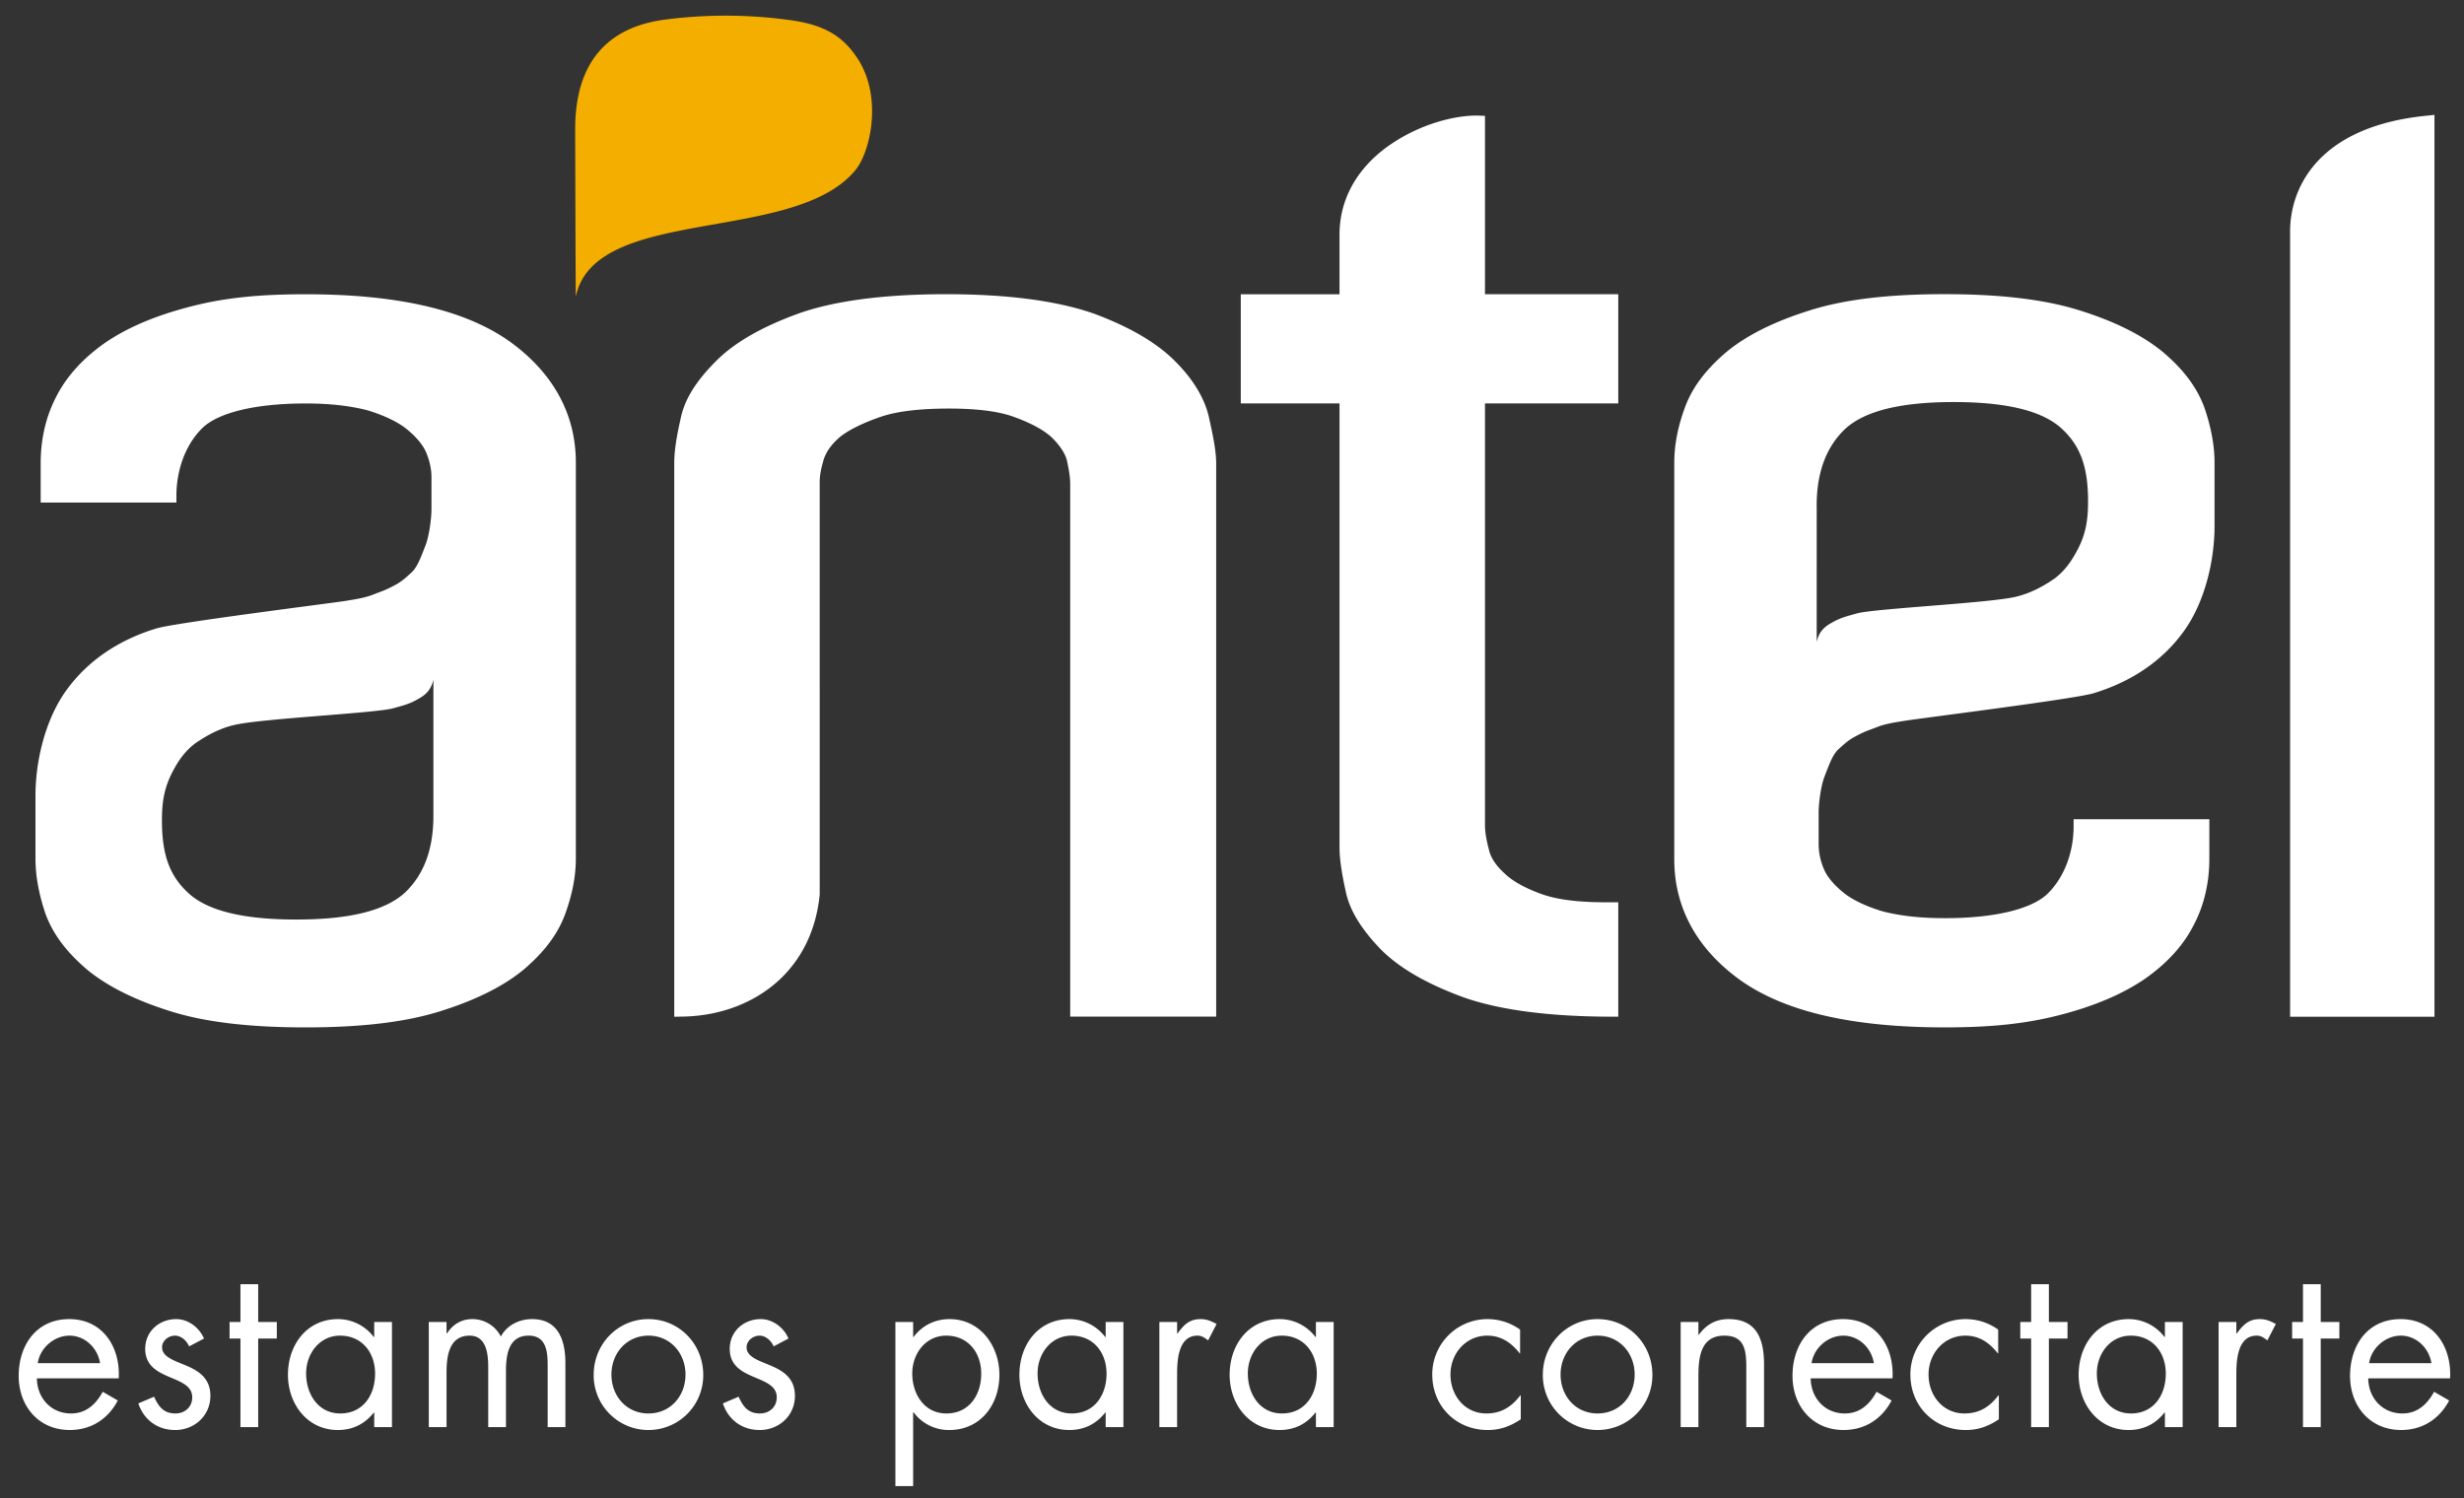 <svg width="125" height="76" fill="none" xmlns="http://www.w3.org/2000/svg"><rect width="100%" height="100%" fill="#333333" stroke="none"/><path d="M123.107 5.87c-5.549.548-6.962 3.705-6.929 5.955v39.759h7.324V5.828M75.331 5.879l-.348-.015h-.103c-1.156.003-2.823.45-4.26 1.413-1.433.953-2.64 2.472-2.666 4.572v3.08h-5.009v5.536h5.01v22.553c0 .54.11 1.29.316 2.211.206 1.009.847 1.971 1.773 2.932.962.972 2.375 1.768 4.19 2.433 1.82.644 4.324.98 7.51.987h.352v-5.805h-.592c-1.394.005-2.498-.126-3.31-.419-.824-.3-1.455-.648-1.862-1.04-.463-.418-.715-.825-.8-1.22-.126-.47-.198-.887-.198-1.228V20.468h6.762v-5.54h-6.762v-9.05h-.003ZM59.63 18.342c-.958-.968-2.344-1.764-4.132-2.429-1.844-.646-4.356-.987-7.506-.987-3.174 0-5.688.341-7.504.987-1.814.663-3.227 1.454-4.186 2.429-.929.934-1.574 1.875-1.778 2.92-.209.914-.319 1.637-.319 2.228v28.094l.367-.007c3.375-.03 6.585-2.076 7.008-6.154l.004-.017V24.448c0-.34.07-.685.211-1.162.135-.387.394-.766.866-1.158.461-.344 1.128-.675 2.013-.98.842-.288 2.02-.42 3.471-.42 1.37 0 2.5.132 3.285.42.83.302 1.465.631 1.9 1.02.427.412.688.804.794 1.184.096.445.17.86.168 1.236v26.989h7.405V23.49c-.004-.581-.139-1.297-.345-2.216-.197-.992-.782-1.991-1.723-2.932ZM92.16 25.67c0-1.697.48-2.988 1.437-3.9.986-.915 2.797-1.372 5.52-1.372 2.639 0 4.448.43 5.438 1.314.955.863 1.373 1.918 1.373 3.715 0 .888-.091 1.614-.521 2.441-.329.631-.662 1.079-1.144 1.459-.612.43-1.291.79-2.051.962-1.411.315-7.226.593-8.023.837-.374.107-.796.194-1.247.46-.453.237-.674.523-.78.977V25.67h-.002Zm-3.855 24.07c2.276 1.605 5.7 2.381 10.335 2.384 2.391 0 4.143-.182 5.891-.637 1.706-.445 3.114-1.033 4.271-1.819 1.125-.786 1.969-1.71 2.487-2.738.55-1.043.792-2.197.792-3.362v-2.006h-6.885v.363c-.002 1.24-.425 2.501-1.262 3.358-.772.817-2.699 1.306-5.294 1.299-1.27 0-2.325-.129-3.16-.354-.813-.244-1.5-.573-1.938-.924-.487-.39-.835-.798-1.003-1.187a3.231 3.231 0 0 1-.278-1.263v-1.626c0-.505.122-1.4.307-1.855.163-.404.364-1.026.657-1.32.35-.325.557-.506.854-.666.478-.259.624-.305 1.02-.45.4-.16.614-.227 1.566-.373.847-.135 8.608-1.105 9.543-1.393 1.944-.59 3.488-1.652 4.544-3.099 1.08-1.46 1.593-3.592 1.593-5.377V23.49c0-.857-.163-1.78-.511-2.8-.389-1.07-1.104-1.983-2.121-2.84-1.034-.85-2.442-1.547-4.203-2.099-1.782-.563-4.059-.827-6.868-.827-2.81 0-5.064.261-6.844.827-1.761.552-3.174 1.248-4.203 2.097-1.015.86-1.735 1.771-2.121 2.833-.377 1.023-.537 1.95-.537 2.806v20.076c-.012 2.455 1.127 4.572 3.368 6.178ZM21.987 41.388c0 1.693-.48 2.983-1.442 3.897-.988.91-2.797 1.367-5.52 1.367-2.636 0-4.447-.428-5.433-1.311-.96-.866-1.377-1.916-1.377-3.718 0-.886.096-1.607.525-2.441.326-.632.66-1.079 1.142-1.452.614-.43 1.295-.795 2.053-.96 1.413-.32 7.224-.597 8.025-.84.37-.108.792-.193 1.245-.464.454-.24.672-.522.782-.977v6.899Zm3.85-24.077c-2.274-1.603-5.695-2.382-10.33-2.382-2.391 0-4.147.181-5.887.636-1.712.445-3.123 1.033-4.275 1.817-1.125.786-1.97 1.712-2.49 2.74-.544 1.045-.791 2.2-.791 3.368v2.005h6.885v-.365c.007-1.241.427-2.506 1.264-3.36.773-.816 2.699-1.304 5.297-1.3 1.267-.002 2.32.131 3.16.354.808.247 1.499.578 1.935.924.485.39.835.798 1.006 1.188.184.423.278.875.278 1.262v1.626c0 .506-.127 1.4-.305 1.855-.165.404-.37 1.026-.662 1.321-.35.33-.559.506-.847.665-.484.26-.628.305-1.024.453-.403.162-.62.225-1.567.375-.844.128-8.607 1.103-9.543 1.388-1.943.59-3.488 1.65-4.546 3.101-1.08 1.464-1.595 3.593-1.595 5.38v3.2c0 .86.165 1.781.508 2.8.394 1.071 1.109 1.98 2.121 2.84 1.036.85 2.447 1.545 4.203 2.097 1.783.566 4.062.825 6.873.825 2.81 0 5.062-.262 6.844-.825 1.759-.552 3.167-1.246 4.199-2.093 1.02-.863 1.737-1.775 2.125-2.837.372-1.021.54-1.948.54-2.806V23.49c.007-2.458-1.135-4.57-3.375-6.179Z" fill="#fff"/><path d="M29.21 15.044c.986-4.652 11.066-2.634 14.183-6.408.777-.94 1.396-3.754.09-5.701-.697-1.04-1.568-1.665-3.398-1.914a23.79 23.79 0 0 0-6.329-.029c-2.876.37-4.577 2.105-4.577 5.557 0 .624.024 8.512.03 8.495Z" fill="#F3AE00"/><path d="M6.022 69.93c.09-1.588-.81-3.006-2.509-3.006-1.654 0-2.565 1.304-2.565 2.881 0 1.532 1.013 2.745 2.588 2.745 1.08 0 1.935-.544 2.44-1.497l-.764-.442c-.349.635-.844 1.1-1.609 1.1-1.024 0-1.721-.794-1.732-1.781h4.15Zm-4.106-.771c.112-.772.832-1.396 1.608-1.396.788 0 1.43.624 1.553 1.396H1.916ZM10.348 67.91c-.236-.555-.799-.986-1.406-.986-.855 0-1.575.612-1.575 1.509 0 1.678 2.385 1.27 2.385 2.461 0 .488-.371.817-.855.817-.596 0-.855-.352-1.08-.85l-.799.34c.281.839.979 1.35 1.868 1.35.978 0 1.788-.727 1.788-1.736 0-.896-.607-1.27-1.226-1.532-.619-.26-1.226-.442-1.226-.93 0-.34.337-.59.652-.59.327 0 .597.261.72.545l.754-.397ZM13.098 67.91h.945v-.839h-.945v-1.917h-.9v1.917h-.552v.84h.552v4.492h.9v-4.492ZM17.252 67.763c1.113 0 1.777.862 1.777 1.929 0 1.078-.607 2.019-1.766 2.019-1.125 0-1.733-.987-1.733-2.03 0-.999.675-1.918 1.722-1.918Zm2.632-.692h-.9v.76h-.023a2.28 2.28 0 0 0-1.81-.907c-1.587 0-2.543 1.304-2.543 2.825 0 1.474.978 2.802 2.531 2.802.742 0 1.361-.296 1.823-.885h.022v.737h.9v-5.332ZM22.653 67.071h-.9v5.332h.9v-2.757c0-.805.113-1.883 1.17-1.883.866 0 .945.953.945 1.611v3.029h.9v-2.825c0-.805.113-1.815 1.148-1.815.922 0 .967.851.967 1.543v3.097h.9v-3.244c0-1.123-.337-2.235-1.688-2.235-.64 0-1.27.295-1.586.885a1.62 1.62 0 0 0-1.462-.885c-.54 0-.99.283-1.271.726h-.023v-.579ZM32.897 72.55a2.775 2.775 0 0 0 2.779-2.801c0-1.566-1.227-2.825-2.78-2.825-1.552 0-2.778 1.26-2.778 2.825a2.775 2.775 0 0 0 2.779 2.802Zm0-4.787c1.114 0 1.879.896 1.879 1.974 0 1.09-.765 1.974-1.88 1.974-1.113 0-1.878-.885-1.878-1.974 0-1.078.765-1.974 1.879-1.974ZM40.001 67.91c-.236-.555-.798-.986-1.406-.986-.855 0-1.575.612-1.575 1.509 0 1.678 2.385 1.27 2.385 2.461 0 .488-.371.817-.855.817-.596 0-.855-.352-1.08-.85l-.798.34c.28.839.978 1.35 1.867 1.35.979 0 1.789-.727 1.789-1.736 0-.896-.608-1.27-1.227-1.532-.618-.26-1.226-.442-1.226-.93 0-.34.338-.59.653-.59.326 0 .596.261.72.545L40 67.91ZM48 67.763c1.114 0 1.778.862 1.778 1.929 0 1.078-.608 2.019-1.766 2.019-1.125 0-1.733-.987-1.733-2.03 0-.999.675-1.918 1.721-1.918Zm-1.676-.692h-.9v8.327h.9v-3.744h.023a2.222 2.222 0 0 0 1.81.897c1.587 0 2.543-1.282 2.543-2.802 0-1.475-.978-2.825-2.53-2.825-.732 0-1.385.318-1.823.907h-.023v-.76ZM54.358 67.763c1.114 0 1.778.862 1.778 1.929 0 1.078-.608 2.019-1.767 2.019-1.125 0-1.732-.987-1.732-2.03 0-.999.675-1.918 1.721-1.918Zm2.633-.692h-.9v.76h-.023a2.28 2.28 0 0 0-1.811-.907c-1.586 0-2.542 1.304-2.542 2.825 0 1.474.978 2.802 2.53 2.802.743 0 1.362-.296 1.823-.885h.023v.737h.9v-5.332ZM59.715 67.071h-.9v5.332h.9v-2.666c0-.692.045-1.974 1.035-1.974.236 0 .36.114.54.239l.427-.828c-.258-.148-.506-.25-.81-.25-.585 0-.855.306-1.17.726h-.022v-.579ZM65.024 67.763c1.114 0 1.778.862 1.778 1.929 0 1.078-.608 2.019-1.767 2.019-1.124 0-1.732-.987-1.732-2.03 0-.999.675-1.918 1.721-1.918Zm2.633-.692h-.9v.76h-.023a2.28 2.28 0 0 0-1.811-.907c-1.586 0-2.543 1.304-2.543 2.825 0 1.474.98 2.802 2.532 2.802.742 0 1.36-.296 1.822-.885h.023v.737h.9v-5.332ZM77.115 67.457a2.833 2.833 0 0 0-1.631-.533 2.801 2.801 0 0 0-2.824 2.813c0 1.611 1.215 2.814 2.813 2.814.63 0 1.158-.193 1.676-.545v-1.214h-.023c-.438.579-.967.919-1.72.919-1.103 0-1.823-.919-1.823-1.974 0-1.066.776-1.974 1.867-1.974.709 0 1.226.363 1.643.896h.022v-1.202ZM81.048 72.55a2.775 2.775 0 0 0 2.779-2.801c0-1.566-1.227-2.825-2.78-2.825-1.552 0-2.778 1.26-2.778 2.825a2.775 2.775 0 0 0 2.779 2.802Zm0-4.787c1.114 0 1.879.896 1.879 1.974 0 1.09-.765 1.974-1.88 1.974-1.113 0-1.878-.885-1.878-1.974 0-1.078.765-1.974 1.879-1.974ZM86.161 67.071h-.9v5.332h.9v-2.53c0-.953.079-2.11 1.316-2.11 1.047 0 1.114.772 1.114 1.634v3.006h.9v-3.165c0-1.248-.337-2.314-1.8-2.314-.652 0-1.136.283-1.507.794h-.023v-.647ZM96.008 69.93c.09-1.588-.81-3.006-2.508-3.006-1.654 0-2.565 1.304-2.565 2.881 0 1.532 1.012 2.745 2.587 2.745 1.08 0 1.935-.544 2.441-1.497l-.765-.442c-.348.635-.843 1.1-1.608 1.1-1.024 0-1.722-.794-1.733-1.781h4.151Zm-4.106-.771c.113-.772.833-1.396 1.609-1.396.787 0 1.429.624 1.552 1.396h-3.16ZM101.37 67.457a2.835 2.835 0 0 0-1.632-.533 2.801 2.801 0 0 0-2.823 2.813c0 1.611 1.215 2.814 2.812 2.814.63 0 1.159-.193 1.676-.545v-1.214h-.022c-.439.579-.968.919-1.722.919-1.102 0-1.822-.919-1.822-1.974 0-1.066.776-1.974 1.867-1.974.709 0 1.227.363 1.643.896h.023v-1.202ZM103.941 67.91h.945v-.839h-.945v-1.917h-.9v1.917h-.551v.84h.551v4.492h.9v-4.492ZM108.095 67.763c1.114 0 1.777.862 1.777 1.929 0 1.078-.607 2.019-1.766 2.019-1.125 0-1.732-.987-1.732-2.03 0-.999.675-1.918 1.721-1.918Zm2.632-.692h-.9v.76h-.022a2.28 2.28 0 0 0-1.811-.907c-1.587 0-2.543 1.304-2.543 2.825 0 1.474.979 2.802 2.531 2.802.743 0 1.362-.296 1.823-.885h.022v.737h.9v-5.332ZM113.451 67.071h-.9v5.332h.9v-2.666c0-.692.045-1.974 1.035-1.974.237 0 .36.114.54.239l.428-.828c-.259-.148-.506-.25-.81-.25-.585 0-.855.306-1.17.726h-.023v-.579ZM117.732 67.91h.945v-.839h-.945v-1.917h-.9v1.917h-.551v.84h.551v4.492h.9v-4.492ZM124.293 69.93c.09-1.588-.81-3.006-2.509-3.006-1.653 0-2.564 1.304-2.564 2.881 0 1.532 1.012 2.745 2.587 2.745 1.08 0 1.935-.544 2.441-1.497l-.765-.442c-.349.635-.844 1.1-1.609 1.1-1.023 0-1.721-.794-1.732-1.781h4.151Zm-4.106-.771c.112-.772.832-1.396 1.609-1.396.787 0 1.428.624 1.552 1.396h-3.161Z" fill="#fff"/></svg>